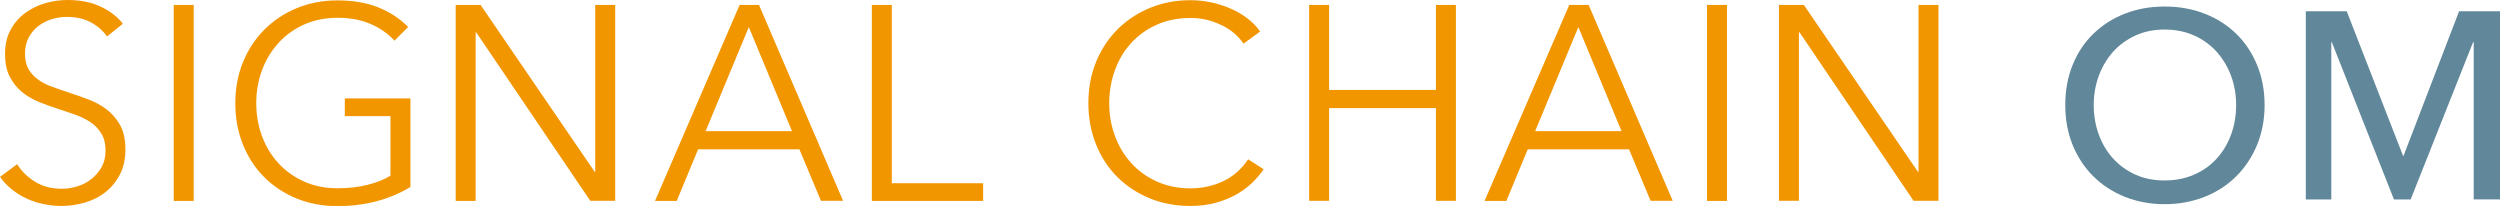 <svg id="a" xmlns="http://www.w3.org/2000/svg" width="252.97" height="20.84" viewBox="0 0 252.97 20.84"><path d="m10.84,3.7c-.43-.6-.98-1.08-1.65-1.44s-1.48-.55-2.44-.55c-.49,0-.98.08-1.48.22-.5.15-.96.38-1.37.69-.41.31-.74.7-.99,1.16s-.38,1.02-.38,1.65.12,1.16.36,1.57c.24.41.56.76.96,1.05.4.29.86.53,1.37.71.51.19,1.05.37,1.61.56.69.22,1.38.47,2.08.73.7.26,1.33.6,1.88,1.02s1.01.95,1.37,1.6c.35.64.53,1.46.53,2.45s-.19,1.84-.57,2.56c-.38.72-.87,1.31-1.47,1.78-.6.47-1.29.81-2.07,1.04-.78.22-1.55.34-2.34.34-.6,0-1.2-.06-1.79-.18-.6-.12-1.17-.3-1.71-.55-.54-.24-1.05-.55-1.51-.92-.47-.37-.88-.8-1.23-1.29l1.74-1.29c.43.71,1.03,1.3,1.81,1.78.77.48,1.68.71,2.73.71.5,0,1.02-.08,1.54-.24.52-.16.99-.4,1.41-.73.42-.33.76-.73,1.04-1.2.27-.48.41-1.03.41-1.67,0-.69-.13-1.26-.41-1.72-.27-.46-.63-.84-1.08-1.15-.45-.31-.96-.56-1.54-.77-.58-.21-1.19-.41-1.82-.62-.65-.21-1.3-.44-1.93-.7-.63-.26-1.21-.6-1.71-1.02s-.91-.94-1.22-1.55c-.31-.62-.46-1.37-.46-2.27,0-.95.19-1.77.57-2.46s.88-1.26,1.5-1.71c.62-.45,1.3-.77,2.04-.98.75-.21,1.48-.31,2.21-.31,1.34,0,2.49.24,3.44.71s1.67,1.04,2.16,1.69l-1.6,1.29Z" fill="#f29600"/><path d="m19.6,20.33h-2.02V.5h2.02v19.82Z" fill="#f29600"/><path d="m39.9,4.09c-.69-.73-1.51-1.29-2.46-1.69-.95-.4-2.04-.6-3.28-.6s-2.41.23-3.43.7c-1.02.47-1.88,1.09-2.59,1.89-.71.79-1.26,1.71-1.64,2.75-.38,1.04-.57,2.14-.57,3.3s.19,2.26.57,3.3c.38,1.04.93,1.96,1.64,2.74.71.78,1.57,1.41,2.59,1.87,1.02.47,2.16.7,3.43.7,1.12,0,2.15-.12,3.08-.36.93-.24,1.69-.55,2.27-.92v-6.02h-4.62v-1.79h6.64v8.96c-1.08.65-2.25,1.14-3.5,1.46-1.25.32-2.55.48-3.89.48-1.49,0-2.87-.26-4.14-.78s-2.36-1.25-3.28-2.17-1.63-2.02-2.14-3.29c-.51-1.27-.77-2.66-.77-4.17s.26-2.9.78-4.17c.52-1.27,1.25-2.37,2.17-3.29s2.02-1.65,3.28-2.17c1.26-.52,2.63-.78,4.1-.78,1.59,0,2.97.24,4.14.71,1.18.47,2.18,1.13,3.02,1.98l-1.4,1.4Z" fill="#f29600"/><path d="m60.17,17.39h.06V.5h2.02v19.82h-2.52L48.19,3.28h-.06v17.05h-2.02V.5h2.52l11.54,16.88Z" fill="#f29600"/><path d="m68.49,20.33h-2.21L74.84.5h1.96l8.51,19.82h-2.24l-2.18-5.21h-10.25l-2.16,5.21Zm2.91-7.06h8.74l-4.37-10.53-4.37,10.53Z" fill="#f29600"/><path d="m90.24,18.54h9.24v1.79h-11.26V.5h2.02v18.03Z" fill="#f29600"/><path d="m127.88,17.11c-.34.5-.74.98-1.22,1.43-.48.45-1.03.84-1.65,1.19-.63.34-1.32.61-2.07.81-.76.2-1.58.3-2.48.3-1.49,0-2.88-.26-4.14-.78s-2.36-1.25-3.28-2.17c-.92-.92-1.63-2.02-2.14-3.29-.51-1.27-.77-2.66-.77-4.17s.26-2.9.78-4.17c.52-1.27,1.25-2.37,2.17-3.29s2.02-1.65,3.28-2.17c1.26-.52,2.63-.78,4.1-.78.73,0,1.44.08,2.14.23.7.15,1.36.37,1.97.64.62.27,1.18.61,1.68.99.5.38.92.82,1.26,1.31l-1.68,1.23c-.21-.32-.48-.63-.83-.95-.35-.32-.75-.6-1.22-.84-.47-.24-.98-.44-1.53-.59-.55-.15-1.14-.22-1.78-.22-1.29,0-2.44.23-3.46.7-1.02.46-1.88,1.09-2.59,1.88s-1.25,1.71-1.62,2.75-.56,2.14-.56,3.29.19,2.25.57,3.29.93,1.96,1.64,2.75c.71.79,1.57,1.42,2.59,1.88,1.02.46,2.16.7,3.43.7,1.14,0,2.22-.23,3.25-.7,1.03-.47,1.88-1.21,2.58-2.24l1.57,1.01Z" fill="#f29600"/><path d="m132.47.5h2.02v8.6h10.81V.5h2.02v19.82h-2.02v-9.38h-10.81v9.38h-2.02V.5Z" fill="#f29600"/><path d="m152.43,20.33h-2.21L158.79.5h1.96l8.51,19.82h-2.24l-2.18-5.21h-10.25l-2.16,5.21Zm2.91-7.06h8.74l-4.37-10.53-4.37,10.53Z" fill="#f29600"/><path d="m174.75,20.33h-2.02V.5h2.02v19.82Z" fill="#f29600"/><path d="m194.07,17.39h.06V.5h2.02v19.82h-2.52l-11.54-17.05h-.06v17.05h-2.02V.5h2.52l11.54,16.88Z" fill="#f29600"/><path d="m229.15,10.63c0,1.47-.26,2.82-.77,4.05-.51,1.23-1.22,2.29-2.11,3.17-.9.89-1.96,1.58-3.2,2.07-1.24.49-2.58.74-4.03.74s-2.79-.25-4.02-.74c-1.23-.49-2.29-1.18-3.19-2.07-.9-.89-1.59-1.94-2.1-3.17-.5-1.23-.75-2.58-.75-4.05s.25-2.85.75-4.07c.5-1.23,1.2-2.28,2.1-3.15s1.96-1.55,3.19-2.03c1.23-.48,2.57-.72,4.02-.72s2.79.24,4.03.72c1.24.48,2.3,1.16,3.2,2.03s1.6,1.92,2.11,3.15c.51,1.23.77,2.59.77,4.07Zm-2.88,0c0-1.04-.17-2.02-.51-2.95-.34-.92-.83-1.73-1.45-2.43-.63-.7-1.39-1.25-2.27-1.65s-1.89-.61-3-.61-2.09.2-2.97.61-1.64.95-2.26,1.65c-.62.7-1.1,1.51-1.44,2.43s-.51,1.91-.51,2.95.17,2.05.51,2.98.82,1.74,1.45,2.43c.63.69,1.38,1.23,2.26,1.63.88.4,1.86.59,2.96.59s2.09-.2,2.98-.59c.9-.39,1.66-.94,2.29-1.63.63-.69,1.11-1.5,1.45-2.43.34-.93.51-1.93.51-2.98Z" fill="#61879a"/><path d="m243.16,15.77h.05l5.62-14.63h4.14v19.04h-2.66V4.26h-.06l-6.32,15.92h-1.69l-6.29-15.92h-.05v15.92h-2.58V1.14h4.14l5.7,14.63Z" fill="#61879a"/></svg>